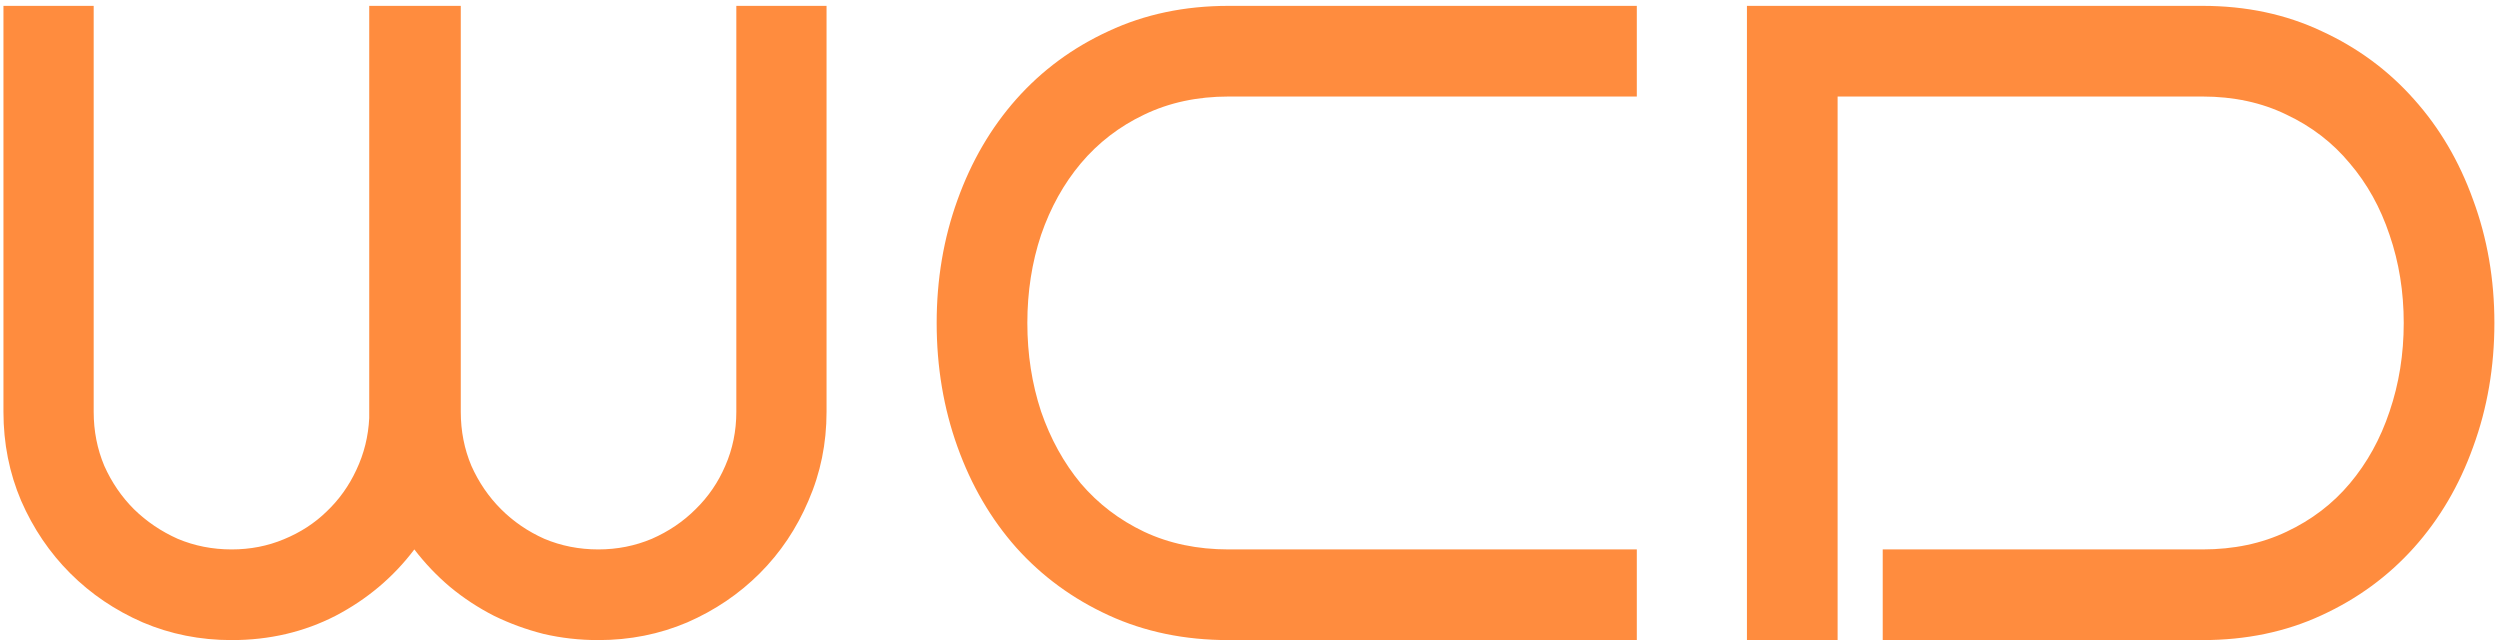 <svg xmlns="http://www.w3.org/2000/svg" width="414" height="106" viewBox="0 0 414 106" fill="none"><path d="M136.876 68.207C136.876 73.432 135.875 78.339 133.873 82.929C131.92 87.519 129.234 91.522 125.816 94.94C122.398 98.358 118.395 101.068 113.805 103.07C109.215 105.023 104.308 106 99.083 106C95.958 106 92.931 105.658 90.001 104.975C87.12 104.242 84.386 103.241 81.798 101.972C79.21 100.653 76.793 99.066 74.547 97.211C72.35 95.356 70.372 93.28 68.614 90.985C65.147 95.575 60.802 99.237 55.577 101.972C50.352 104.657 44.615 106 38.365 106C33.141 106 28.233 105.023 23.644 103.07C19.054 101.068 15.05 98.358 11.632 94.94C8.214 91.522 5.504 87.519 3.502 82.929C1.549 78.339 0.572 73.432 0.572 68.207V0.971H15.514V68.207C15.514 71.381 16.1 74.359 17.271 77.143C18.492 79.877 20.128 82.269 22.179 84.32C24.278 86.371 26.695 88.007 29.43 89.228C32.213 90.399 35.191 90.985 38.365 90.985C41.441 90.985 44.322 90.424 47.008 89.301C49.742 88.178 52.11 86.64 54.112 84.686C56.163 82.733 57.799 80.439 59.02 77.802C60.289 75.116 60.997 72.26 61.144 69.232V68.207V0.971H76.305V68.207C76.305 71.381 76.891 74.359 78.062 77.143C79.283 79.877 80.919 82.269 82.97 84.32C85.02 86.371 87.413 88.007 90.147 89.228C92.931 90.399 95.909 90.985 99.083 90.985C102.208 90.985 105.162 90.399 107.945 89.228C110.729 88.007 113.146 86.371 115.196 84.32C117.296 82.269 118.932 79.877 120.104 77.143C121.324 74.359 121.935 71.381 121.935 68.207V0.971H136.876V68.207ZM271.056 106H203.453C196.178 106 189.562 104.633 183.604 101.898C177.647 99.164 172.545 95.429 168.297 90.692C164.098 85.956 160.851 80.39 158.556 73.993C156.261 67.597 155.113 60.761 155.113 53.485C155.113 46.259 156.261 39.472 158.556 33.124C160.851 26.727 164.098 21.161 168.297 16.425C172.545 11.64 177.647 7.88 183.604 5.146C189.562 2.362 196.178 0.971 203.453 0.971H271.056V15.985H203.453C198.277 15.985 193.614 16.986 189.464 18.988C185.362 20.941 181.871 23.627 178.99 27.045C176.158 30.414 173.961 34.369 172.398 38.91C170.885 43.451 170.128 48.31 170.128 53.485C170.128 58.661 170.885 63.544 172.398 68.134C173.961 72.675 176.158 76.654 178.99 80.072C181.871 83.441 185.362 86.103 189.464 88.056C193.614 90.009 198.277 90.985 203.453 90.985H271.056V106ZM413.072 53.485C413.072 60.761 411.9 67.597 409.557 73.993C407.262 80.39 403.99 85.956 399.742 90.692C395.494 95.429 390.392 99.164 384.435 101.898C378.526 104.633 371.959 106 364.732 106H311.778V90.985H364.732C369.908 90.985 374.547 90.009 378.648 88.056C382.799 86.103 386.29 83.441 389.122 80.072C392.003 76.654 394.2 72.675 395.714 68.134C397.276 63.544 398.058 58.661 398.058 53.485C398.058 48.31 397.276 43.451 395.714 38.91C394.2 34.369 392.003 30.414 389.122 27.045C386.29 23.627 382.799 20.941 378.648 18.988C374.547 16.986 369.908 15.985 364.732 15.985H304.308V106H289.293V0.971H364.732C371.959 0.971 378.526 2.362 384.435 5.146C390.392 7.88 395.494 11.64 399.742 16.425C403.99 21.161 407.262 26.727 409.557 33.124C411.9 39.472 413.072 46.259 413.072 53.485Z" fill="#FF8C3E"></path></svg>